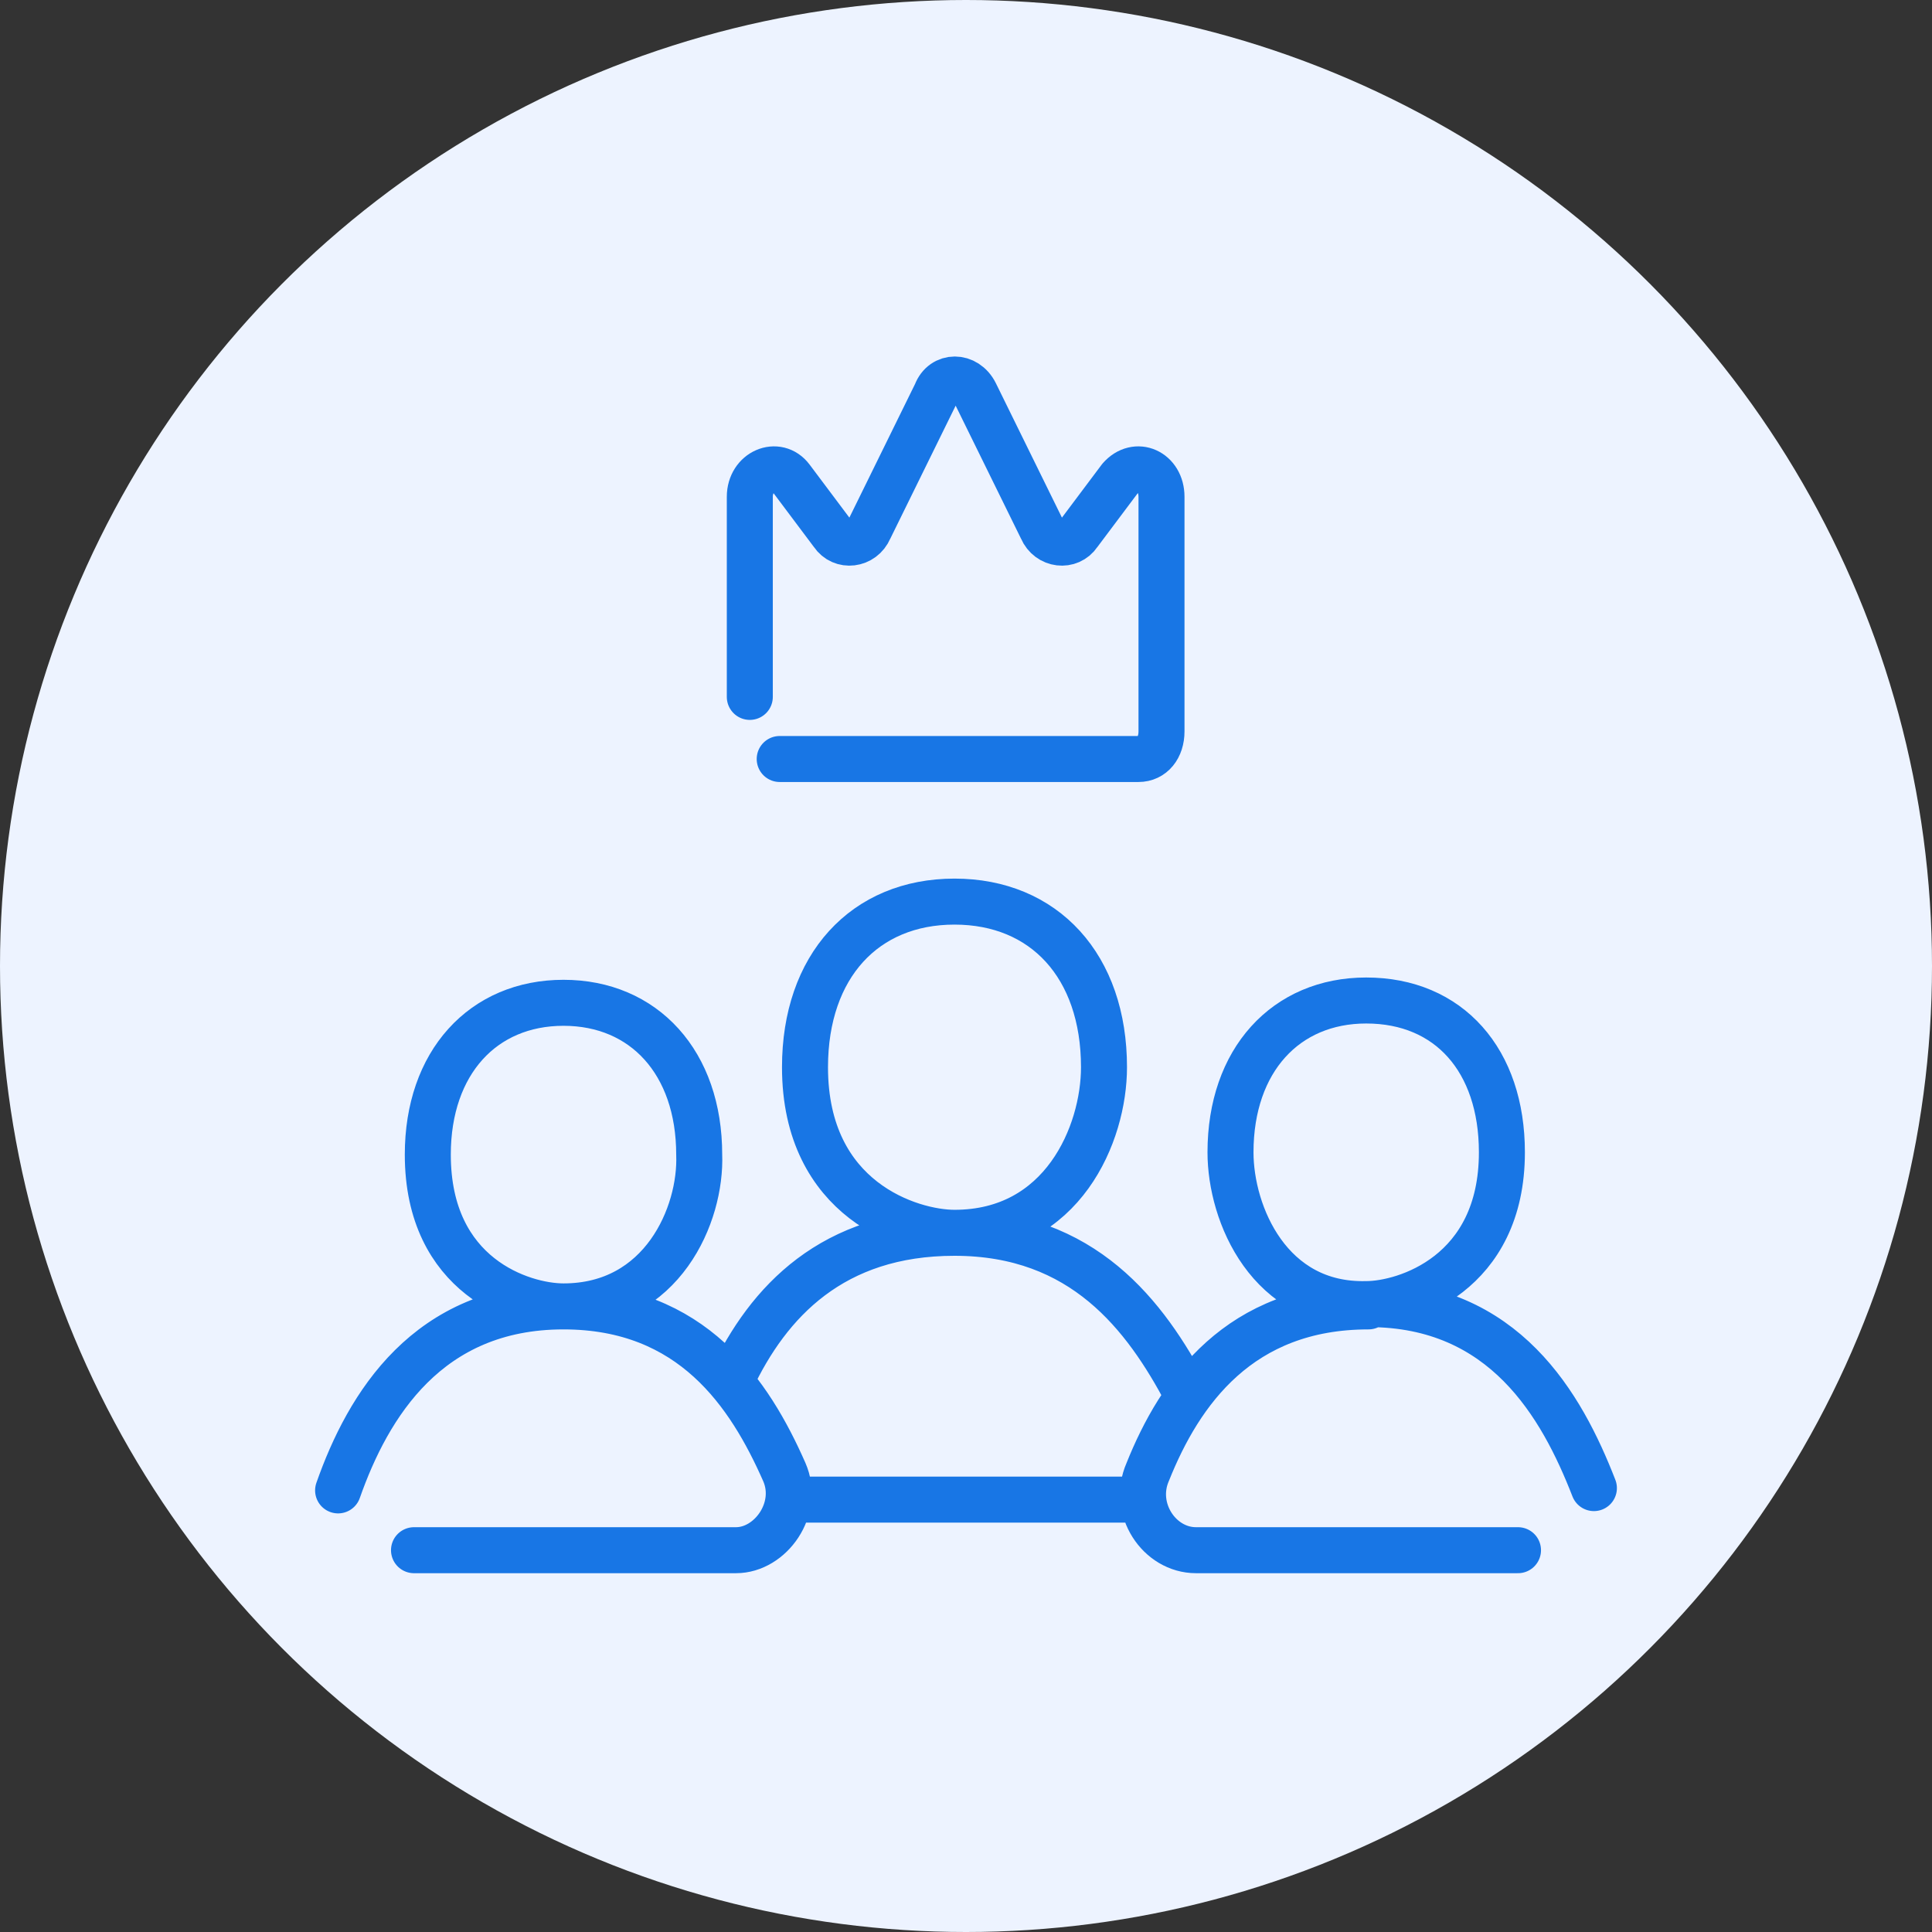 <?xml version="1.0" encoding="UTF-8"?>
<svg xmlns="http://www.w3.org/2000/svg" xmlns:xlink="http://www.w3.org/1999/xlink" version="1.1" id="Layer_1" x="0px" y="0px" viewBox="0 0 84 84" style="enable-background:new 0 0 84 84;" xml:space="preserve" width="84" height="84">
<rect x="0" y="0" width="84" height="84" fill="#333333" stroke="none"/>
<style type="text/css">
	.st0{fill:#EDF3FF;}
	.st3{fill:none;stroke:#1876E5;stroke-width:2;stroke-linecap:round;stroke-linejoin:round;}
</style>
<circle class="st0" cx="42" cy="42" r="42"></circle>
<path class="st3" d="M24.5,56.8c5.6,0,8.1,3.8,9.6,7.2c0.7,1.6-0.6,3.4-2.1,3.4H18 M24.5,56.8c-1.8,0-5.9-1.3-5.9-6.6  c0-4,2.4-6.6,5.9-6.6s5.9,2.6,5.9,6.6C30.5,52.8,28.8,56.8,24.5,56.8z M24.5,56.8c-5.9,0-8.5,4.3-9.8,8 M66,67.4H52  c-1.6,0-2.8-1.8-2.1-3.4c1.4-3.5,4-7.2,9.6-7.2 M53.5,50.1c0-4,2.4-6.6,5.9-6.6c3.6,0,5.9,2.6,5.9,6.6c0,5.3-4.2,6.6-5.9,6.6  C55.2,56.8,53.5,52.8,53.5,50.1z M69.3,64.7c-1.4-3.6-3.9-8-9.8-8 M49.6,65.2H34.4 M41.5,53.6c5.6,0,8.3,3.6,10.1,7 M41.5,53.6  c-1.9,0-6.5-1.4-6.5-7.2c0-4.4,2.6-7.2,6.5-7.2S48,42,48,46.4C48,49.3,46.2,53.6,41.5,53.6z M41.5,53.6c-5.3,0-8.1,3-9.7,6.4   M33.9,33h15.6c0.6,0,1-0.5,1-1.2V21.6c0-1.1-1.1-1.6-1.8-0.8l-1.8,2.4c-0.4,0.6-1.3,0.5-1.6-0.2l-2.9-5.9c-0.4-0.8-1.4-0.8-1.7,0  l-2.9,5.9c-0.3,0.7-1.2,0.8-1.6,0.2l-1.8-2.4c-0.6-0.8-1.8-0.3-1.8,0.8v8.7"></path>
</svg>
